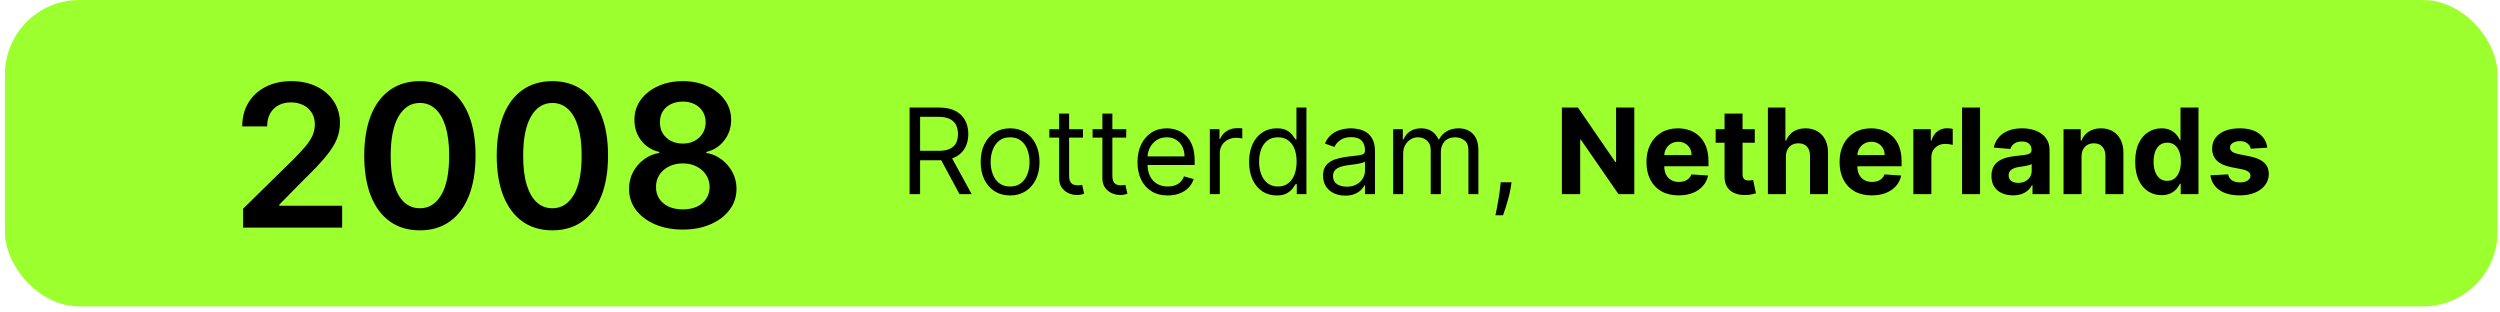 <?xml version="1.0" encoding="UTF-8"?> <svg xmlns="http://www.w3.org/2000/svg" width="336" height="42" viewBox="0 0 336 42" fill="none"> <rect x="0.663" width="335" height="41.177" rx="10" fill="#9CFF2E"></rect> <path d="M32.674 30.589V28.048L39.415 21.44C40.06 20.789 40.597 20.211 41.027 19.705C41.456 19.199 41.779 18.709 41.994 18.235C42.209 17.761 42.316 17.256 42.316 16.719C42.316 16.105 42.177 15.581 41.899 15.145C41.621 14.702 41.238 14.361 40.752 14.121C40.265 13.881 39.712 13.761 39.093 13.761C38.454 13.761 37.895 13.893 37.414 14.159C36.934 14.418 36.561 14.788 36.296 15.268C36.037 15.748 35.907 16.32 35.907 16.984H32.56C32.56 15.752 32.842 14.68 33.404 13.77C33.967 12.86 34.741 12.155 35.727 11.656C36.719 11.157 37.857 10.907 39.14 10.907C40.442 10.907 41.586 11.15 42.572 11.637C43.558 12.124 44.323 12.79 44.866 13.637C45.416 14.484 45.691 15.451 45.691 16.538C45.691 17.265 45.552 17.98 45.274 18.681C44.996 19.383 44.506 20.16 43.804 21.013C43.109 21.866 42.133 22.9 40.875 24.113L37.528 27.517V27.65H45.985V30.589H32.674ZM56.433 30.958C54.871 30.958 53.532 30.563 52.413 29.773C51.3 28.977 50.444 27.83 49.844 26.332C49.249 24.828 48.952 23.017 48.952 20.899C48.959 18.782 49.259 16.981 49.853 15.496C50.453 14.004 51.31 12.866 52.422 12.083C53.541 11.299 54.878 10.907 56.433 10.907C57.987 10.907 59.324 11.299 60.443 12.083C61.562 12.866 62.418 14.004 63.012 15.496C63.612 16.987 63.913 18.788 63.913 20.899C63.913 23.023 63.612 24.837 63.012 26.341C62.418 27.839 61.562 28.983 60.443 29.773C59.331 30.563 57.994 30.958 56.433 30.958ZM56.433 27.991C57.646 27.991 58.604 27.394 59.305 26.199C60.013 24.998 60.367 23.232 60.367 20.899C60.367 19.357 60.206 18.062 59.883 17.012C59.561 15.963 59.106 15.173 58.518 14.642C57.931 14.105 57.235 13.836 56.433 13.836C55.225 13.836 54.271 14.437 53.569 15.638C52.868 16.832 52.514 18.586 52.508 20.899C52.501 22.448 52.656 23.75 52.972 24.805C53.294 25.861 53.75 26.657 54.337 27.195C54.925 27.726 55.624 27.991 56.433 27.991ZM74.239 30.958C72.678 30.958 71.338 30.563 70.22 29.773C69.107 28.977 68.251 27.83 67.65 26.332C67.056 24.828 66.759 23.017 66.759 20.899C66.766 18.782 67.066 16.981 67.66 15.496C68.26 14.004 69.117 12.866 70.229 12.083C71.348 11.299 72.685 10.907 74.239 10.907C75.794 10.907 77.131 11.299 78.25 12.083C79.368 12.866 80.225 14.004 80.819 15.496C81.419 16.987 81.72 18.788 81.72 20.899C81.72 23.023 81.419 24.837 80.819 26.341C80.225 27.839 79.368 28.983 78.25 29.773C77.137 30.563 75.801 30.958 74.239 30.958ZM74.239 27.991C75.453 27.991 76.41 27.394 77.112 26.199C77.82 24.998 78.174 23.232 78.174 20.899C78.174 19.357 78.013 18.062 77.69 17.012C77.368 15.963 76.913 15.173 76.325 14.642C75.737 14.105 75.042 13.836 74.239 13.836C73.032 13.836 72.078 14.437 71.376 15.638C70.675 16.832 70.321 18.586 70.314 20.899C70.308 22.448 70.463 23.75 70.779 24.805C71.101 25.861 71.556 26.657 72.144 27.195C72.732 27.726 73.43 27.991 74.239 27.991ZM91.771 30.854C90.362 30.854 89.111 30.617 88.017 30.143C86.93 29.669 86.077 29.021 85.457 28.2C84.844 27.372 84.541 26.433 84.547 25.384C84.541 24.569 84.718 23.82 85.078 23.137C85.438 22.454 85.925 21.886 86.538 21.43C87.157 20.969 87.846 20.675 88.605 20.549V20.416C87.606 20.195 86.797 19.686 86.178 18.89C85.565 18.087 85.261 17.161 85.268 16.112C85.261 15.113 85.54 14.222 86.102 13.438C86.665 12.655 87.436 12.038 88.415 11.59C89.395 11.134 90.514 10.907 91.771 10.907C93.016 10.907 94.126 11.134 95.099 11.59C96.079 12.038 96.85 12.655 97.412 13.438C97.981 14.222 98.266 15.113 98.266 16.112C98.266 17.161 97.953 18.087 97.327 18.89C96.708 19.686 95.908 20.195 94.928 20.416V20.549C95.687 20.675 96.37 20.969 96.976 21.43C97.589 21.886 98.076 22.454 98.436 23.137C98.803 23.82 98.986 24.569 98.986 25.384C98.986 26.433 98.676 27.372 98.057 28.2C97.438 29.021 96.584 29.669 95.497 30.143C94.416 30.617 93.174 30.854 91.771 30.854ZM91.771 28.143C92.498 28.143 93.13 28.019 93.668 27.773C94.205 27.52 94.622 27.166 94.919 26.711C95.216 26.256 95.368 25.731 95.374 25.137C95.368 24.518 95.207 23.971 94.891 23.497C94.581 23.017 94.154 22.641 93.611 22.369C93.073 22.097 92.46 21.961 91.771 21.961C91.076 21.961 90.457 22.097 89.913 22.369C89.37 22.641 88.94 23.017 88.624 23.497C88.314 23.971 88.162 24.518 88.169 25.137C88.162 25.731 88.308 26.256 88.605 26.711C88.902 27.16 89.319 27.511 89.856 27.763C90.4 28.016 91.038 28.143 91.771 28.143ZM91.771 19.297C92.365 19.297 92.89 19.177 93.345 18.937C93.806 18.697 94.17 18.362 94.435 17.932C94.701 17.502 94.837 17.006 94.843 16.444C94.837 15.887 94.704 15.401 94.445 14.984C94.186 14.56 93.826 14.235 93.364 14.007C92.903 13.773 92.372 13.656 91.771 13.656C91.158 13.656 90.618 13.773 90.15 14.007C89.689 14.235 89.329 14.56 89.069 14.984C88.817 15.401 88.693 15.887 88.7 16.444C88.693 17.006 88.82 17.502 89.079 17.932C89.344 18.355 89.708 18.691 90.169 18.937C90.637 19.177 91.171 19.297 91.771 19.297Z" fill="black"></path> <path d="M122.252 26.089V14.452H126.184C127.093 14.452 127.839 14.608 128.422 14.918C129.006 15.225 129.437 15.647 129.718 16.185C129.998 16.723 130.138 17.335 130.138 18.02C130.138 18.706 129.998 19.314 129.718 19.844C129.437 20.375 129.008 20.791 128.428 21.094C127.848 21.393 127.108 21.543 126.206 21.543H123.025V20.27H126.161C126.782 20.27 127.282 20.18 127.661 19.998C128.044 19.816 128.32 19.558 128.491 19.225C128.665 18.888 128.752 18.486 128.752 18.02C128.752 17.555 128.665 17.147 128.491 16.799C128.316 16.45 128.038 16.181 127.655 15.992C127.273 15.799 126.767 15.702 126.138 15.702H123.661V26.089H122.252ZM127.729 20.861L130.593 26.089H128.956L126.138 20.861H127.729ZM135.756 26.27C134.968 26.27 134.277 26.083 133.682 25.708C133.091 25.333 132.629 24.808 132.296 24.134C131.966 23.46 131.802 22.672 131.802 21.77C131.802 20.861 131.966 20.068 132.296 19.39C132.629 18.712 133.091 18.185 133.682 17.81C134.277 17.435 134.968 17.248 135.756 17.248C136.544 17.248 137.233 17.435 137.824 17.81C138.419 18.185 138.881 18.712 139.211 19.39C139.544 20.068 139.711 20.861 139.711 21.77C139.711 22.672 139.544 23.46 139.211 24.134C138.881 24.808 138.419 25.333 137.824 25.708C137.233 26.083 136.544 26.27 135.756 26.27ZM135.756 25.066C136.355 25.066 136.847 24.913 137.233 24.606C137.62 24.299 137.906 23.895 138.091 23.395C138.277 22.895 138.37 22.354 138.37 21.77C138.37 21.187 138.277 20.643 138.091 20.14C137.906 19.636 137.62 19.229 137.233 18.918C136.847 18.608 136.355 18.452 135.756 18.452C135.158 18.452 134.665 18.608 134.279 18.918C133.892 19.229 133.607 19.636 133.421 20.14C133.235 20.643 133.142 21.187 133.142 21.77C133.142 22.354 133.235 22.895 133.421 23.395C133.607 23.895 133.892 24.299 134.279 24.606C134.665 24.913 135.158 25.066 135.756 25.066ZM145.553 17.361V18.498H141.03V17.361H145.553ZM142.348 15.27H143.689V23.589C143.689 23.967 143.744 24.252 143.854 24.441C143.968 24.627 144.112 24.752 144.286 24.816C144.464 24.877 144.651 24.907 144.848 24.907C144.996 24.907 145.117 24.899 145.212 24.884C145.307 24.865 145.383 24.85 145.439 24.839L145.712 26.043C145.621 26.077 145.494 26.111 145.331 26.145C145.169 26.183 144.962 26.202 144.712 26.202C144.333 26.202 143.962 26.121 143.598 25.958C143.239 25.795 142.939 25.547 142.701 25.214C142.466 24.88 142.348 24.46 142.348 23.952V15.27ZM151.366 17.361V18.498H146.843V17.361H151.366ZM148.161 15.27H149.502V23.589C149.502 23.967 149.557 24.252 149.667 24.441C149.78 24.627 149.924 24.752 150.098 24.816C150.276 24.877 150.464 24.907 150.661 24.907C150.809 24.907 150.93 24.899 151.025 24.884C151.119 24.865 151.195 24.85 151.252 24.839L151.525 26.043C151.434 26.077 151.307 26.111 151.144 26.145C150.981 26.183 150.775 26.202 150.525 26.202C150.146 26.202 149.775 26.121 149.411 25.958C149.051 25.795 148.752 25.547 148.513 25.214C148.278 24.88 148.161 24.46 148.161 23.952V15.27ZM156.948 26.27C156.107 26.27 155.382 26.085 154.772 25.714C154.166 25.339 153.698 24.816 153.368 24.145C153.043 23.471 152.88 22.687 152.88 21.793C152.88 20.899 153.043 20.111 153.368 19.43C153.698 18.744 154.156 18.21 154.743 17.827C155.334 17.441 156.024 17.248 156.812 17.248C157.266 17.248 157.715 17.323 158.158 17.475C158.601 17.627 159.005 17.873 159.368 18.214C159.732 18.551 160.022 18.998 160.238 19.555C160.454 20.111 160.562 20.797 160.562 21.611V22.18H153.834V21.02H159.198C159.198 20.528 159.099 20.089 158.902 19.702C158.709 19.316 158.433 19.011 158.073 18.788C157.717 18.564 157.296 18.452 156.812 18.452C156.277 18.452 155.815 18.585 155.425 18.85C155.039 19.111 154.741 19.452 154.533 19.873C154.325 20.293 154.221 20.744 154.221 21.225V21.998C154.221 22.657 154.334 23.215 154.562 23.674C154.793 24.128 155.113 24.475 155.522 24.714C155.931 24.948 156.406 25.066 156.948 25.066C157.3 25.066 157.618 25.017 157.902 24.918C158.19 24.816 158.438 24.664 158.647 24.464C158.855 24.259 159.016 24.005 159.13 23.702L160.425 24.066C160.289 24.505 160.06 24.892 159.738 25.225C159.416 25.555 159.018 25.812 158.544 25.998C158.071 26.18 157.539 26.27 156.948 26.27ZM162.601 26.089V17.361H163.897V18.68H163.988C164.147 18.248 164.435 17.897 164.851 17.628C165.268 17.36 165.738 17.225 166.26 17.225C166.359 17.225 166.482 17.227 166.63 17.231C166.777 17.235 166.889 17.24 166.965 17.248V18.611C166.919 18.6 166.815 18.583 166.652 18.56C166.493 18.534 166.325 18.52 166.147 18.52C165.723 18.52 165.344 18.61 165.01 18.788C164.681 18.962 164.419 19.204 164.226 19.515C164.037 19.822 163.942 20.172 163.942 20.566V26.089H162.601ZM171.584 26.27C170.857 26.27 170.215 26.087 169.658 25.719C169.101 25.348 168.666 24.825 168.351 24.151C168.037 23.473 167.88 22.672 167.88 21.748C167.88 20.831 168.037 20.036 168.351 19.361C168.666 18.687 169.103 18.166 169.664 17.799C170.224 17.431 170.872 17.248 171.607 17.248C172.175 17.248 172.624 17.342 172.954 17.532C173.287 17.717 173.541 17.93 173.715 18.168C173.893 18.403 174.031 18.596 174.13 18.748H174.243V14.452H175.584V26.089H174.289V24.748H174.13C174.031 24.907 173.891 25.108 173.709 25.35C173.527 25.589 173.268 25.803 172.931 25.992C172.594 26.178 172.145 26.27 171.584 26.27ZM171.766 25.066C172.304 25.066 172.758 24.926 173.13 24.645C173.501 24.361 173.783 23.969 173.976 23.469C174.169 22.965 174.266 22.384 174.266 21.725C174.266 21.073 174.171 20.503 173.982 20.015C173.793 19.522 173.512 19.14 173.141 18.867C172.77 18.59 172.312 18.452 171.766 18.452C171.198 18.452 170.724 18.598 170.346 18.89C169.971 19.178 169.688 19.57 169.499 20.066C169.313 20.558 169.221 21.111 169.221 21.725C169.221 22.346 169.315 22.911 169.505 23.418C169.698 23.922 169.982 24.323 170.357 24.623C170.736 24.918 171.205 25.066 171.766 25.066ZM180.794 26.293C180.241 26.293 179.74 26.189 179.289 25.981C178.838 25.768 178.48 25.464 178.215 25.066C177.95 24.664 177.817 24.18 177.817 23.611C177.817 23.111 177.916 22.706 178.113 22.395C178.31 22.081 178.573 21.835 178.902 21.657C179.232 21.479 179.596 21.346 179.993 21.259C180.395 21.168 180.798 21.096 181.204 21.043C181.734 20.975 182.164 20.924 182.493 20.89C182.827 20.852 183.069 20.789 183.221 20.702C183.376 20.615 183.454 20.464 183.454 20.248V20.202C183.454 19.642 183.3 19.206 182.993 18.895C182.69 18.585 182.23 18.43 181.613 18.43C180.973 18.43 180.471 18.57 180.107 18.85C179.743 19.13 179.488 19.43 179.34 19.748L178.067 19.293C178.294 18.763 178.598 18.35 178.976 18.055C179.359 17.755 179.776 17.547 180.226 17.43C180.681 17.308 181.128 17.248 181.567 17.248C181.848 17.248 182.169 17.282 182.533 17.35C182.901 17.414 183.255 17.549 183.596 17.753C183.94 17.958 184.226 18.267 184.454 18.68C184.681 19.092 184.794 19.645 184.794 20.339V26.089H183.454V24.907H183.385C183.294 25.096 183.143 25.299 182.931 25.515C182.719 25.731 182.437 25.914 182.084 26.066C181.732 26.217 181.302 26.293 180.794 26.293ZM180.999 25.089C181.529 25.089 181.976 24.985 182.34 24.776C182.707 24.568 182.984 24.299 183.169 23.969C183.359 23.64 183.454 23.293 183.454 22.93V21.702C183.397 21.77 183.272 21.833 183.079 21.89C182.889 21.943 182.669 21.99 182.419 22.032C182.173 22.07 181.933 22.104 181.698 22.134C181.467 22.161 181.279 22.183 181.135 22.202C180.787 22.248 180.461 22.322 180.158 22.424C179.859 22.522 179.616 22.672 179.431 22.873C179.249 23.07 179.158 23.339 179.158 23.68C179.158 24.145 179.33 24.498 179.675 24.736C180.024 24.971 180.465 25.089 180.999 25.089ZM187.242 26.089V17.361H188.537V18.725H188.651C188.833 18.259 189.126 17.897 189.532 17.64C189.937 17.378 190.424 17.248 190.992 17.248C191.568 17.248 192.047 17.378 192.429 17.64C192.816 17.897 193.117 18.259 193.333 18.725H193.424C193.647 18.274 193.982 17.916 194.429 17.651C194.876 17.382 195.412 17.248 196.037 17.248C196.818 17.248 197.456 17.492 197.952 17.981C198.448 18.465 198.696 19.221 198.696 20.248V26.089H197.356V20.248C197.356 19.604 197.179 19.143 196.827 18.867C196.475 18.59 196.06 18.452 195.583 18.452C194.969 18.452 194.494 18.638 194.157 19.009C193.82 19.377 193.651 19.842 193.651 20.407V26.089H192.287V20.111C192.287 19.615 192.126 19.215 191.804 18.913C191.482 18.606 191.068 18.452 190.56 18.452C190.212 18.452 189.886 18.545 189.583 18.731C189.284 18.916 189.041 19.174 188.856 19.503C188.674 19.829 188.583 20.206 188.583 20.634V26.089H187.242ZM203.148 24.498L203.057 25.111C202.993 25.543 202.894 26.005 202.762 26.498C202.633 26.99 202.499 27.454 202.358 27.89C202.218 28.325 202.103 28.672 202.012 28.93H200.989C201.038 28.687 201.103 28.367 201.182 27.969C201.262 27.572 201.341 27.127 201.421 26.634C201.504 26.145 201.572 25.645 201.625 25.134L201.694 24.498H203.148ZM219.65 14.452V26.089H217.525L212.462 18.765H212.377V26.089H209.917V14.452H212.076L217.098 21.77H217.201V14.452H219.65ZM225.614 26.259C224.716 26.259 223.944 26.077 223.296 25.714C222.652 25.346 222.156 24.827 221.807 24.157C221.459 23.483 221.285 22.685 221.285 21.765C221.285 20.867 221.459 20.079 221.807 19.401C222.156 18.723 222.646 18.195 223.279 17.816C223.915 17.437 224.661 17.248 225.517 17.248C226.093 17.248 226.629 17.34 227.125 17.526C227.625 17.708 228.061 17.983 228.432 18.35C228.807 18.717 229.099 19.18 229.307 19.736C229.516 20.289 229.62 20.937 229.62 21.68V22.344H222.25V20.844H227.341C227.341 20.496 227.266 20.187 227.114 19.918C226.963 19.649 226.752 19.439 226.483 19.288C226.218 19.132 225.91 19.055 225.557 19.055C225.19 19.055 224.864 19.14 224.58 19.31C224.3 19.477 224.08 19.702 223.921 19.986C223.762 20.267 223.68 20.579 223.677 20.924V22.35C223.677 22.782 223.756 23.155 223.915 23.469C224.078 23.784 224.307 24.026 224.603 24.197C224.898 24.367 225.249 24.452 225.654 24.452C225.923 24.452 226.169 24.414 226.392 24.339C226.616 24.263 226.807 24.149 226.966 23.998C227.125 23.846 227.247 23.661 227.33 23.441L229.569 23.589C229.455 24.127 229.222 24.596 228.87 24.998C228.521 25.395 228.071 25.706 227.517 25.93C226.968 26.149 226.334 26.259 225.614 26.259ZM235.841 17.361V19.18H230.586V17.361H235.841ZM231.779 15.27H234.199V23.407C234.199 23.63 234.233 23.805 234.302 23.93C234.37 24.051 234.464 24.136 234.586 24.185C234.711 24.235 234.855 24.259 235.017 24.259C235.131 24.259 235.245 24.25 235.358 24.231C235.472 24.208 235.559 24.191 235.62 24.18L236 25.981C235.879 26.018 235.709 26.062 235.489 26.111C235.269 26.164 235.002 26.197 234.688 26.208C234.105 26.231 233.593 26.153 233.154 25.975C232.718 25.797 232.379 25.52 232.137 25.145C231.894 24.77 231.775 24.297 231.779 23.725V15.27ZM240.026 21.043V26.089H237.606V14.452H239.958V18.901H240.06C240.257 18.386 240.575 17.983 241.015 17.691C241.454 17.395 242.005 17.248 242.668 17.248C243.274 17.248 243.803 17.38 244.253 17.645C244.708 17.907 245.06 18.284 245.31 18.776C245.564 19.265 245.689 19.85 245.685 20.532V26.089H243.265V20.964C243.268 20.426 243.132 20.007 242.856 19.708C242.583 19.409 242.2 19.259 241.708 19.259C241.378 19.259 241.087 19.329 240.833 19.469C240.583 19.61 240.386 19.814 240.242 20.083C240.102 20.348 240.03 20.668 240.026 21.043ZM251.567 26.259C250.669 26.259 249.897 26.077 249.249 25.714C248.605 25.346 248.109 24.827 247.76 24.157C247.412 23.483 247.238 22.685 247.238 21.765C247.238 20.867 247.412 20.079 247.76 19.401C248.109 18.723 248.599 18.195 249.232 17.816C249.868 17.437 250.615 17.248 251.471 17.248C252.046 17.248 252.582 17.34 253.079 17.526C253.579 17.708 254.014 17.983 254.385 18.35C254.76 18.717 255.052 19.18 255.26 19.736C255.469 20.289 255.573 20.937 255.573 21.68V22.344H248.204V20.844H253.294C253.294 20.496 253.219 20.187 253.067 19.918C252.916 19.649 252.705 19.439 252.437 19.288C252.171 19.132 251.863 19.055 251.51 19.055C251.143 19.055 250.817 19.14 250.533 19.31C250.253 19.477 250.033 19.702 249.874 19.986C249.715 20.267 249.633 20.579 249.63 20.924V22.35C249.63 22.782 249.709 23.155 249.868 23.469C250.031 23.784 250.26 24.026 250.556 24.197C250.851 24.367 251.202 24.452 251.607 24.452C251.876 24.452 252.122 24.414 252.346 24.339C252.569 24.263 252.76 24.149 252.919 23.998C253.079 23.846 253.2 23.661 253.283 23.441L255.522 23.589C255.408 24.127 255.175 24.596 254.823 24.998C254.474 25.395 254.024 25.706 253.471 25.93C252.921 26.149 252.287 26.259 251.567 26.259ZM257.152 26.089V17.361H259.499V18.884H259.59C259.749 18.342 260.016 17.933 260.391 17.657C260.766 17.377 261.198 17.236 261.687 17.236C261.808 17.236 261.938 17.244 262.079 17.259C262.219 17.274 262.342 17.295 262.448 17.322V19.469C262.334 19.435 262.177 19.405 261.976 19.378C261.776 19.352 261.592 19.339 261.425 19.339C261.069 19.339 260.751 19.416 260.471 19.572C260.194 19.723 259.974 19.935 259.812 20.208C259.652 20.481 259.573 20.795 259.573 21.151V26.089H257.152ZM266.12 14.452V26.089H263.699V14.452H266.12ZM270.547 26.253C269.991 26.253 269.494 26.157 269.059 25.964C268.623 25.767 268.278 25.477 268.025 25.094C267.775 24.708 267.65 24.227 267.65 23.651C267.65 23.166 267.739 22.759 267.917 22.43C268.095 22.1 268.337 21.835 268.644 21.634C268.951 21.433 269.299 21.282 269.689 21.18C270.083 21.077 270.496 21.005 270.928 20.964C271.436 20.911 271.845 20.861 272.155 20.816C272.466 20.767 272.691 20.695 272.831 20.6C272.972 20.505 273.042 20.365 273.042 20.18V20.145C273.042 19.786 272.928 19.507 272.701 19.31C272.477 19.113 272.159 19.015 271.746 19.015C271.311 19.015 270.964 19.111 270.706 19.305C270.449 19.494 270.278 19.733 270.195 20.02L267.956 19.839C268.07 19.308 268.294 18.85 268.627 18.464C268.96 18.073 269.39 17.774 269.917 17.566C270.447 17.354 271.061 17.248 271.758 17.248C272.242 17.248 272.706 17.305 273.15 17.418C273.597 17.532 273.992 17.708 274.337 17.947C274.686 18.185 274.96 18.492 275.161 18.867C275.362 19.238 275.462 19.683 275.462 20.202V26.089H273.167V24.878H273.098C272.958 25.151 272.771 25.392 272.536 25.6C272.301 25.805 272.019 25.965 271.689 26.083C271.36 26.197 270.979 26.253 270.547 26.253ZM271.241 24.583C271.597 24.583 271.911 24.513 272.184 24.373C272.456 24.229 272.67 24.036 272.826 23.793C272.981 23.551 273.059 23.276 273.059 22.969V22.043C272.983 22.092 272.879 22.138 272.746 22.18C272.617 22.217 272.472 22.253 272.309 22.288C272.146 22.318 271.983 22.346 271.82 22.373C271.657 22.395 271.509 22.416 271.377 22.435C271.093 22.477 270.845 22.543 270.633 22.634C270.42 22.725 270.256 22.848 270.138 23.003C270.021 23.155 269.962 23.344 269.962 23.572C269.962 23.901 270.081 24.153 270.32 24.327C270.562 24.498 270.869 24.583 271.241 24.583ZM279.76 21.043V26.089H277.34V17.361H279.647V18.901H279.749C279.942 18.393 280.266 17.992 280.721 17.697C281.175 17.397 281.726 17.248 282.374 17.248C282.98 17.248 283.508 17.38 283.959 17.645C284.41 17.911 284.76 18.289 285.01 18.782C285.26 19.27 285.385 19.854 285.385 20.532V26.089H282.965V20.964C282.969 20.43 282.832 20.013 282.556 19.714C282.279 19.411 281.899 19.259 281.414 19.259C281.088 19.259 280.8 19.329 280.55 19.469C280.304 19.61 280.111 19.814 279.971 20.083C279.834 20.348 279.764 20.668 279.76 21.043ZM290.509 26.231C289.846 26.231 289.246 26.06 288.708 25.719C288.174 25.375 287.749 24.869 287.435 24.202C287.124 23.532 286.969 22.71 286.969 21.736C286.969 20.736 287.13 19.905 287.452 19.242C287.774 18.575 288.202 18.077 288.736 17.748C289.274 17.414 289.863 17.248 290.503 17.248C290.992 17.248 291.399 17.331 291.725 17.498C292.054 17.661 292.32 17.865 292.52 18.111C292.725 18.354 292.88 18.592 292.986 18.827H293.06V14.452H295.475V26.089H293.089V24.691H292.986C292.873 24.933 292.712 25.174 292.503 25.413C292.299 25.647 292.032 25.842 291.702 25.998C291.376 26.153 290.979 26.231 290.509 26.231ZM291.276 24.305C291.666 24.305 291.996 24.198 292.265 23.986C292.537 23.77 292.746 23.469 292.89 23.083C293.037 22.697 293.111 22.244 293.111 21.725C293.111 21.206 293.039 20.755 292.895 20.373C292.751 19.99 292.543 19.695 292.27 19.486C291.998 19.278 291.666 19.174 291.276 19.174C290.878 19.174 290.543 19.282 290.27 19.498C289.998 19.714 289.791 20.013 289.651 20.395C289.511 20.778 289.441 21.221 289.441 21.725C289.441 22.233 289.511 22.681 289.651 23.072C289.795 23.458 290.001 23.761 290.27 23.981C290.543 24.197 290.878 24.305 291.276 24.305ZM304.726 19.85L302.51 19.986C302.473 19.797 302.391 19.627 302.266 19.475C302.141 19.32 301.976 19.197 301.772 19.106C301.571 19.011 301.33 18.964 301.05 18.964C300.675 18.964 300.359 19.043 300.101 19.202C299.844 19.358 299.715 19.566 299.715 19.827C299.715 20.036 299.798 20.212 299.965 20.356C300.132 20.5 300.418 20.615 300.823 20.702L302.402 21.02C303.251 21.195 303.883 21.475 304.3 21.861C304.717 22.248 304.925 22.755 304.925 23.384C304.925 23.956 304.757 24.458 304.419 24.89C304.086 25.322 303.628 25.659 303.044 25.901C302.465 26.14 301.796 26.259 301.039 26.259C299.883 26.259 298.963 26.018 298.277 25.538C297.596 25.053 297.196 24.393 297.079 23.56L299.459 23.435C299.531 23.788 299.705 24.056 299.982 24.242C300.258 24.424 300.613 24.515 301.044 24.515C301.469 24.515 301.81 24.433 302.067 24.27C302.329 24.104 302.461 23.89 302.465 23.628C302.461 23.409 302.368 23.229 302.187 23.089C302.005 22.945 301.724 22.835 301.346 22.759L299.834 22.458C298.982 22.288 298.348 21.992 297.931 21.572C297.518 21.151 297.312 20.615 297.312 19.964C297.312 19.403 297.463 18.92 297.766 18.515C298.073 18.11 298.503 17.797 299.056 17.577C299.613 17.358 300.264 17.248 301.01 17.248C302.113 17.248 302.98 17.481 303.613 17.947C304.249 18.413 304.62 19.047 304.726 19.85Z" fill="black"></path> </svg> 